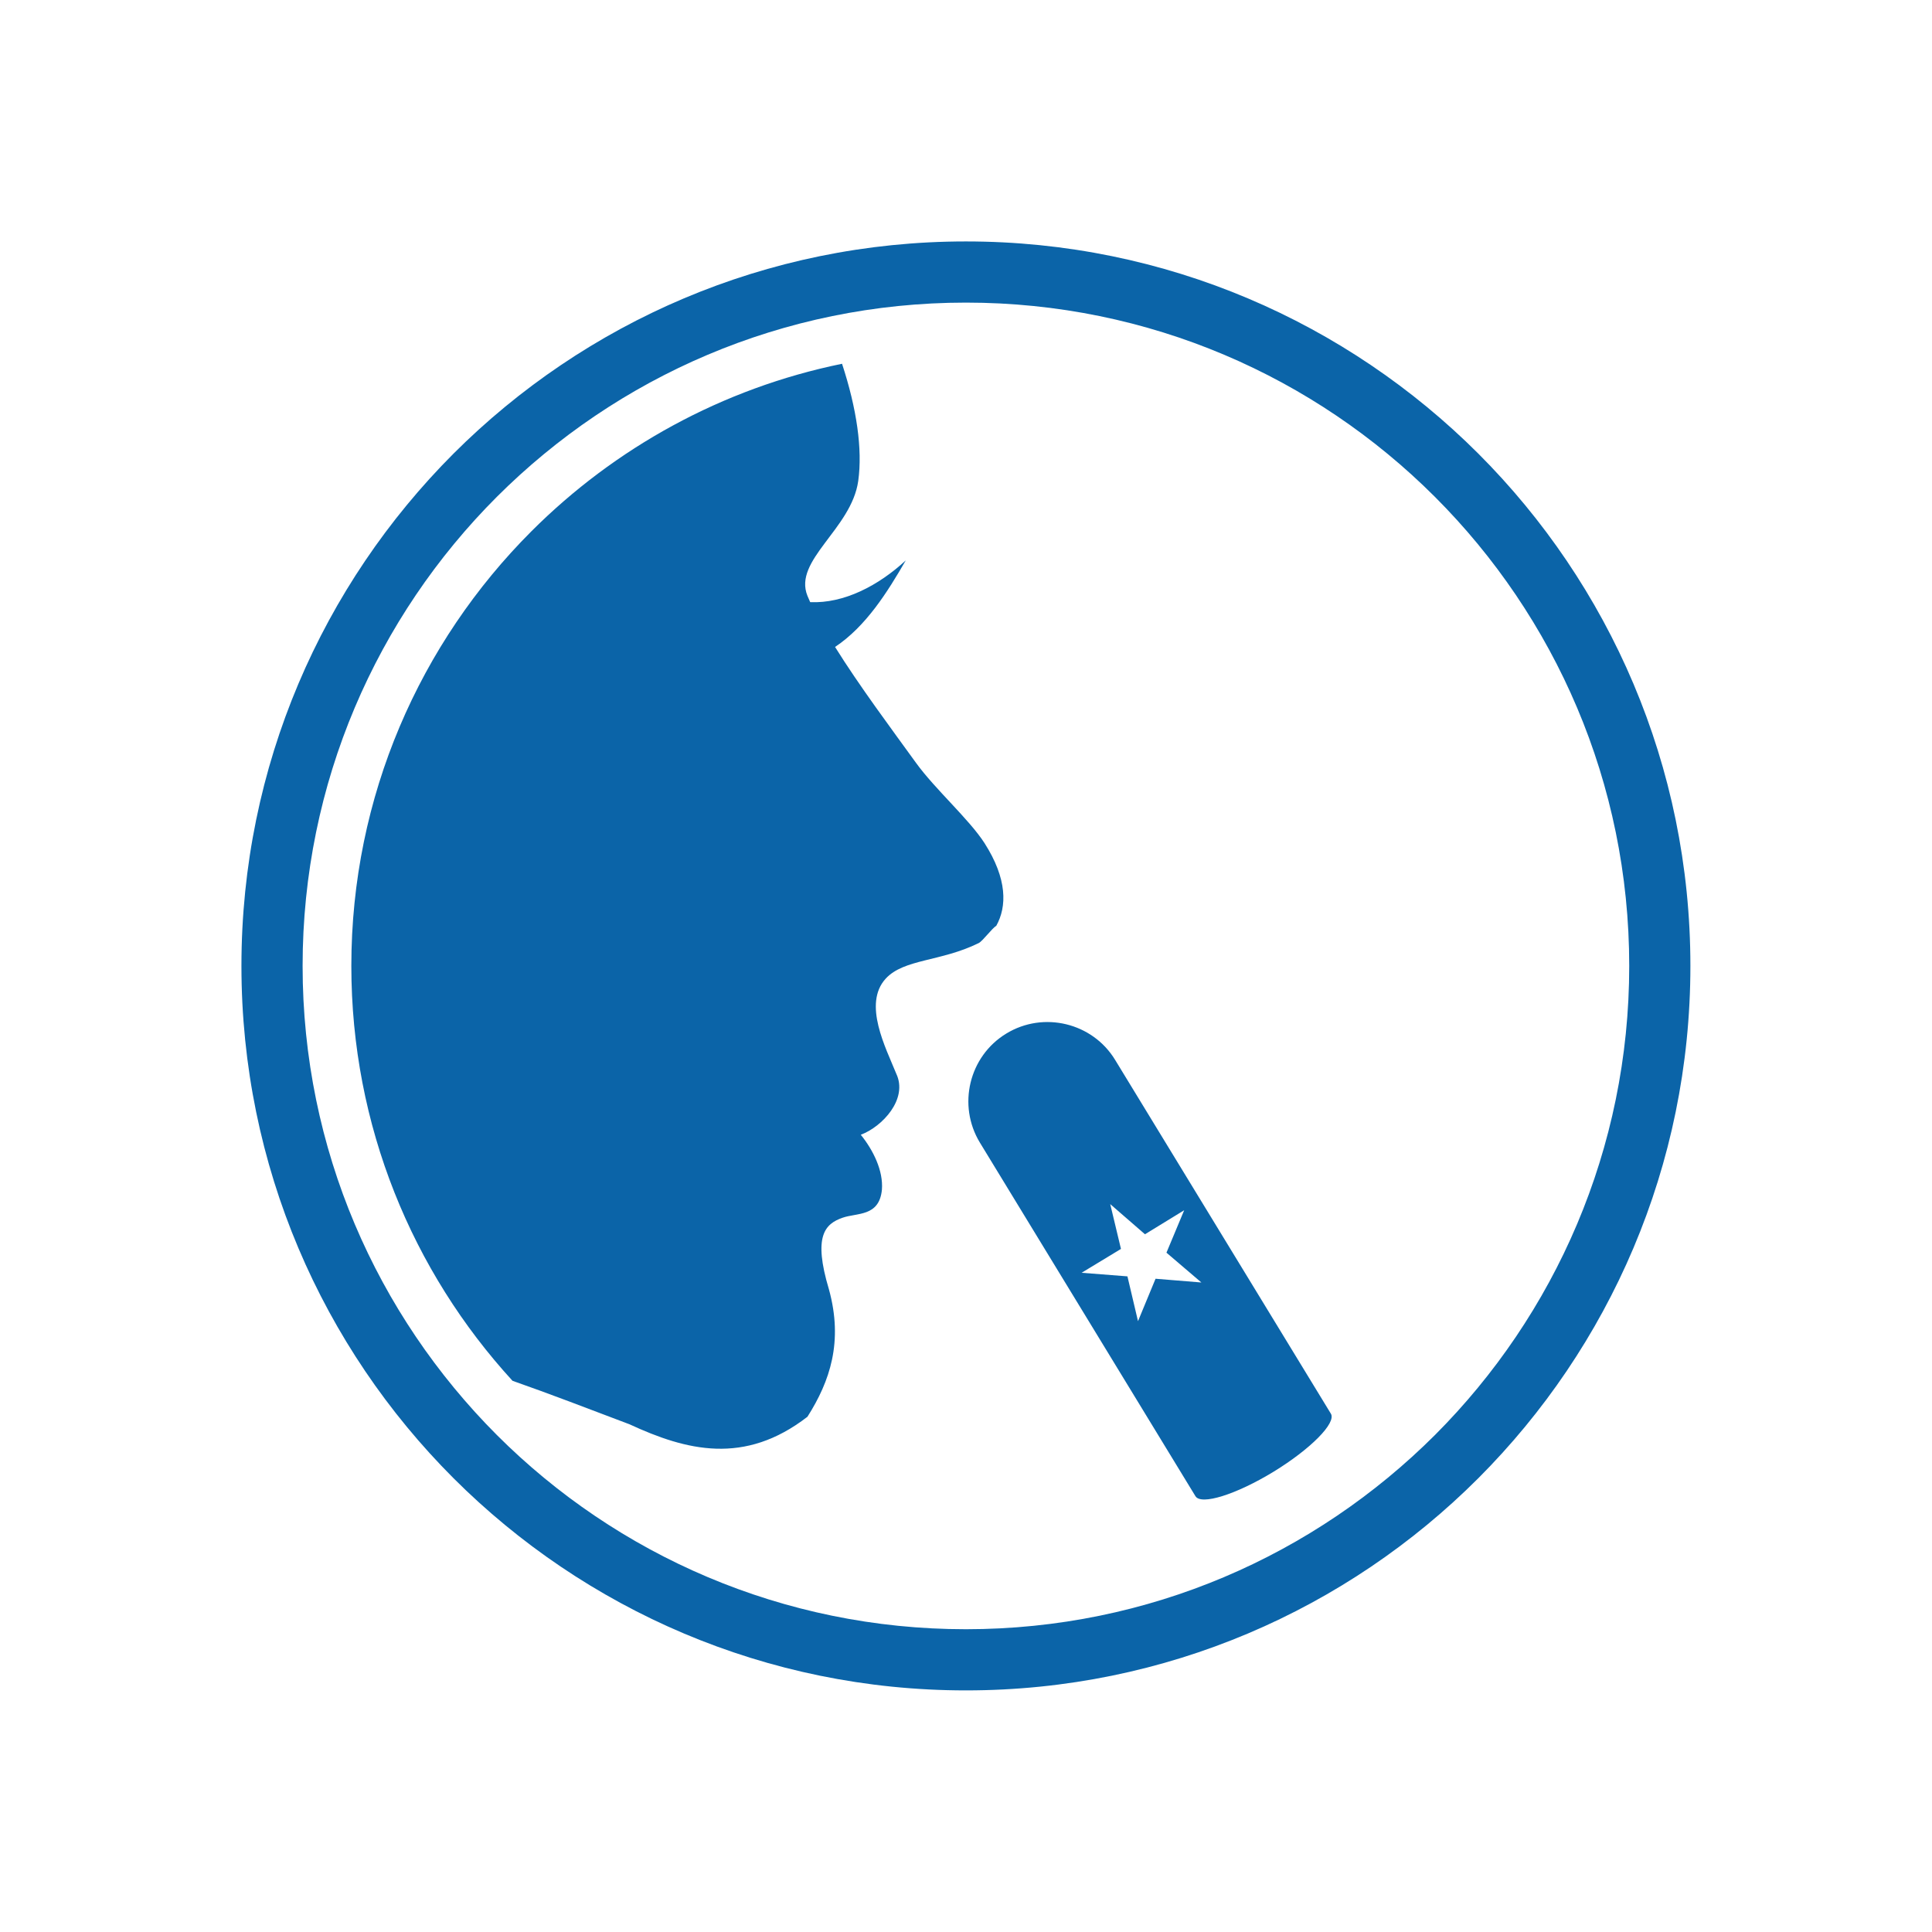 <?xml version="1.0" encoding="utf-8"?>
<!-- Generator: Adobe Illustrator 23.0.1, SVG Export Plug-In . SVG Version: 6.00 Build 0)  -->
<svg version="1.1" id="Слой_1" xmlns="http://www.w3.org/2000/svg" xmlns:xlink="http://www.w3.org/1999/xlink" x="0px" y="0px"
	 viewBox="0 0 113.39 113.39" style="enable-background:new 0 0 113.39 113.39;" xml:space="preserve">
<style type="text/css">
	.st0{fill-rule:evenodd;clip-rule:evenodd;fill:#0B64A8;}
</style>
<path class="st0" d="M59.06,60.66c-2.19,1.33-2.88,4.21-1.55,6.4l12.65,20.75l0,0c0.33,0.55,2.38-0.09,4.58-1.43
	c2.19-1.34,3.7-2.87,3.37-3.41L65.45,62.21C64.12,60.02,61.24,59.33,59.06,60.66z M49.42,21.35c-7.04,1.44-13.34,4.94-18.23,9.83
	c-6.53,6.53-10.57,15.55-10.57,25.51c0,9.39,3.59,17.94,9.46,24.35c2.2,0.77,4.48,1.65,6.86,2.55c3.35,1.55,6.75,2.42,10.45-0.44
	c1.32-2.08,2.11-4.4,1.26-7.48c-0.94-3.13-0.23-3.84,0.8-4.2c0.85-0.3,2.15-0.05,2.31-1.64c0.09-1.13-0.52-2.34-1.24-3.23
	c1.26-0.47,2.79-2.1,2.08-3.59c-0.61-1.51-1.97-4.09-0.62-5.57c1.07-1.17,3.23-0.99,5.46-2.09c0.24-0.12,0.79-0.88,1.03-1.01
	c0.63-1.13,0.66-2.75-0.69-4.86c-0.91-1.41-2.9-3.16-4.02-4.71c-1.41-1.95-3.33-4.52-4.75-6.8c1.82-1.21,3.08-3.23,4.15-5.08
	c-1.59,1.47-3.62,2.54-5.61,2.45c-0.06-0.13-0.11-0.25-0.16-0.37c-0.85-2.09,2.58-3.92,2.98-6.74
	C50.63,26.36,50.28,23.97,49.42,21.35z M56.69,17.76c-10.75,0-20.48,4.36-27.53,11.4c-7.04,7.04-11.4,16.78-11.4,27.53
	s4.36,20.48,11.4,27.53c7.04,7.04,16.78,11.4,27.53,11.4s20.48-4.36,27.53-11.4c7.04-7.05,11.4-16.78,11.4-27.53
	C95.62,35.19,78.19,17.76,56.69,17.76z M56.69,14.17c11.74,0,22.37,4.76,30.07,12.45c7.69,7.69,12.45,18.32,12.45,30.07
	s-4.76,22.37-12.45,30.07c-7.69,7.69-18.32,12.45-30.07,12.45s-22.37-4.76-30.07-12.45c-7.69-7.69-12.45-18.32-12.45-30.07
	s4.76-22.37,12.45-30.07C34.32,18.93,44.95,14.17,56.69,14.17z M65.16,70.67l0.63,2.63l-2.31,1.4l2.69,0.21l0.62,2.63l1.03-2.49
	l2.69,0.22l-2.05-1.75l1.04-2.49l-2.3,1.41L65.16,70.67z"/>
</svg>

